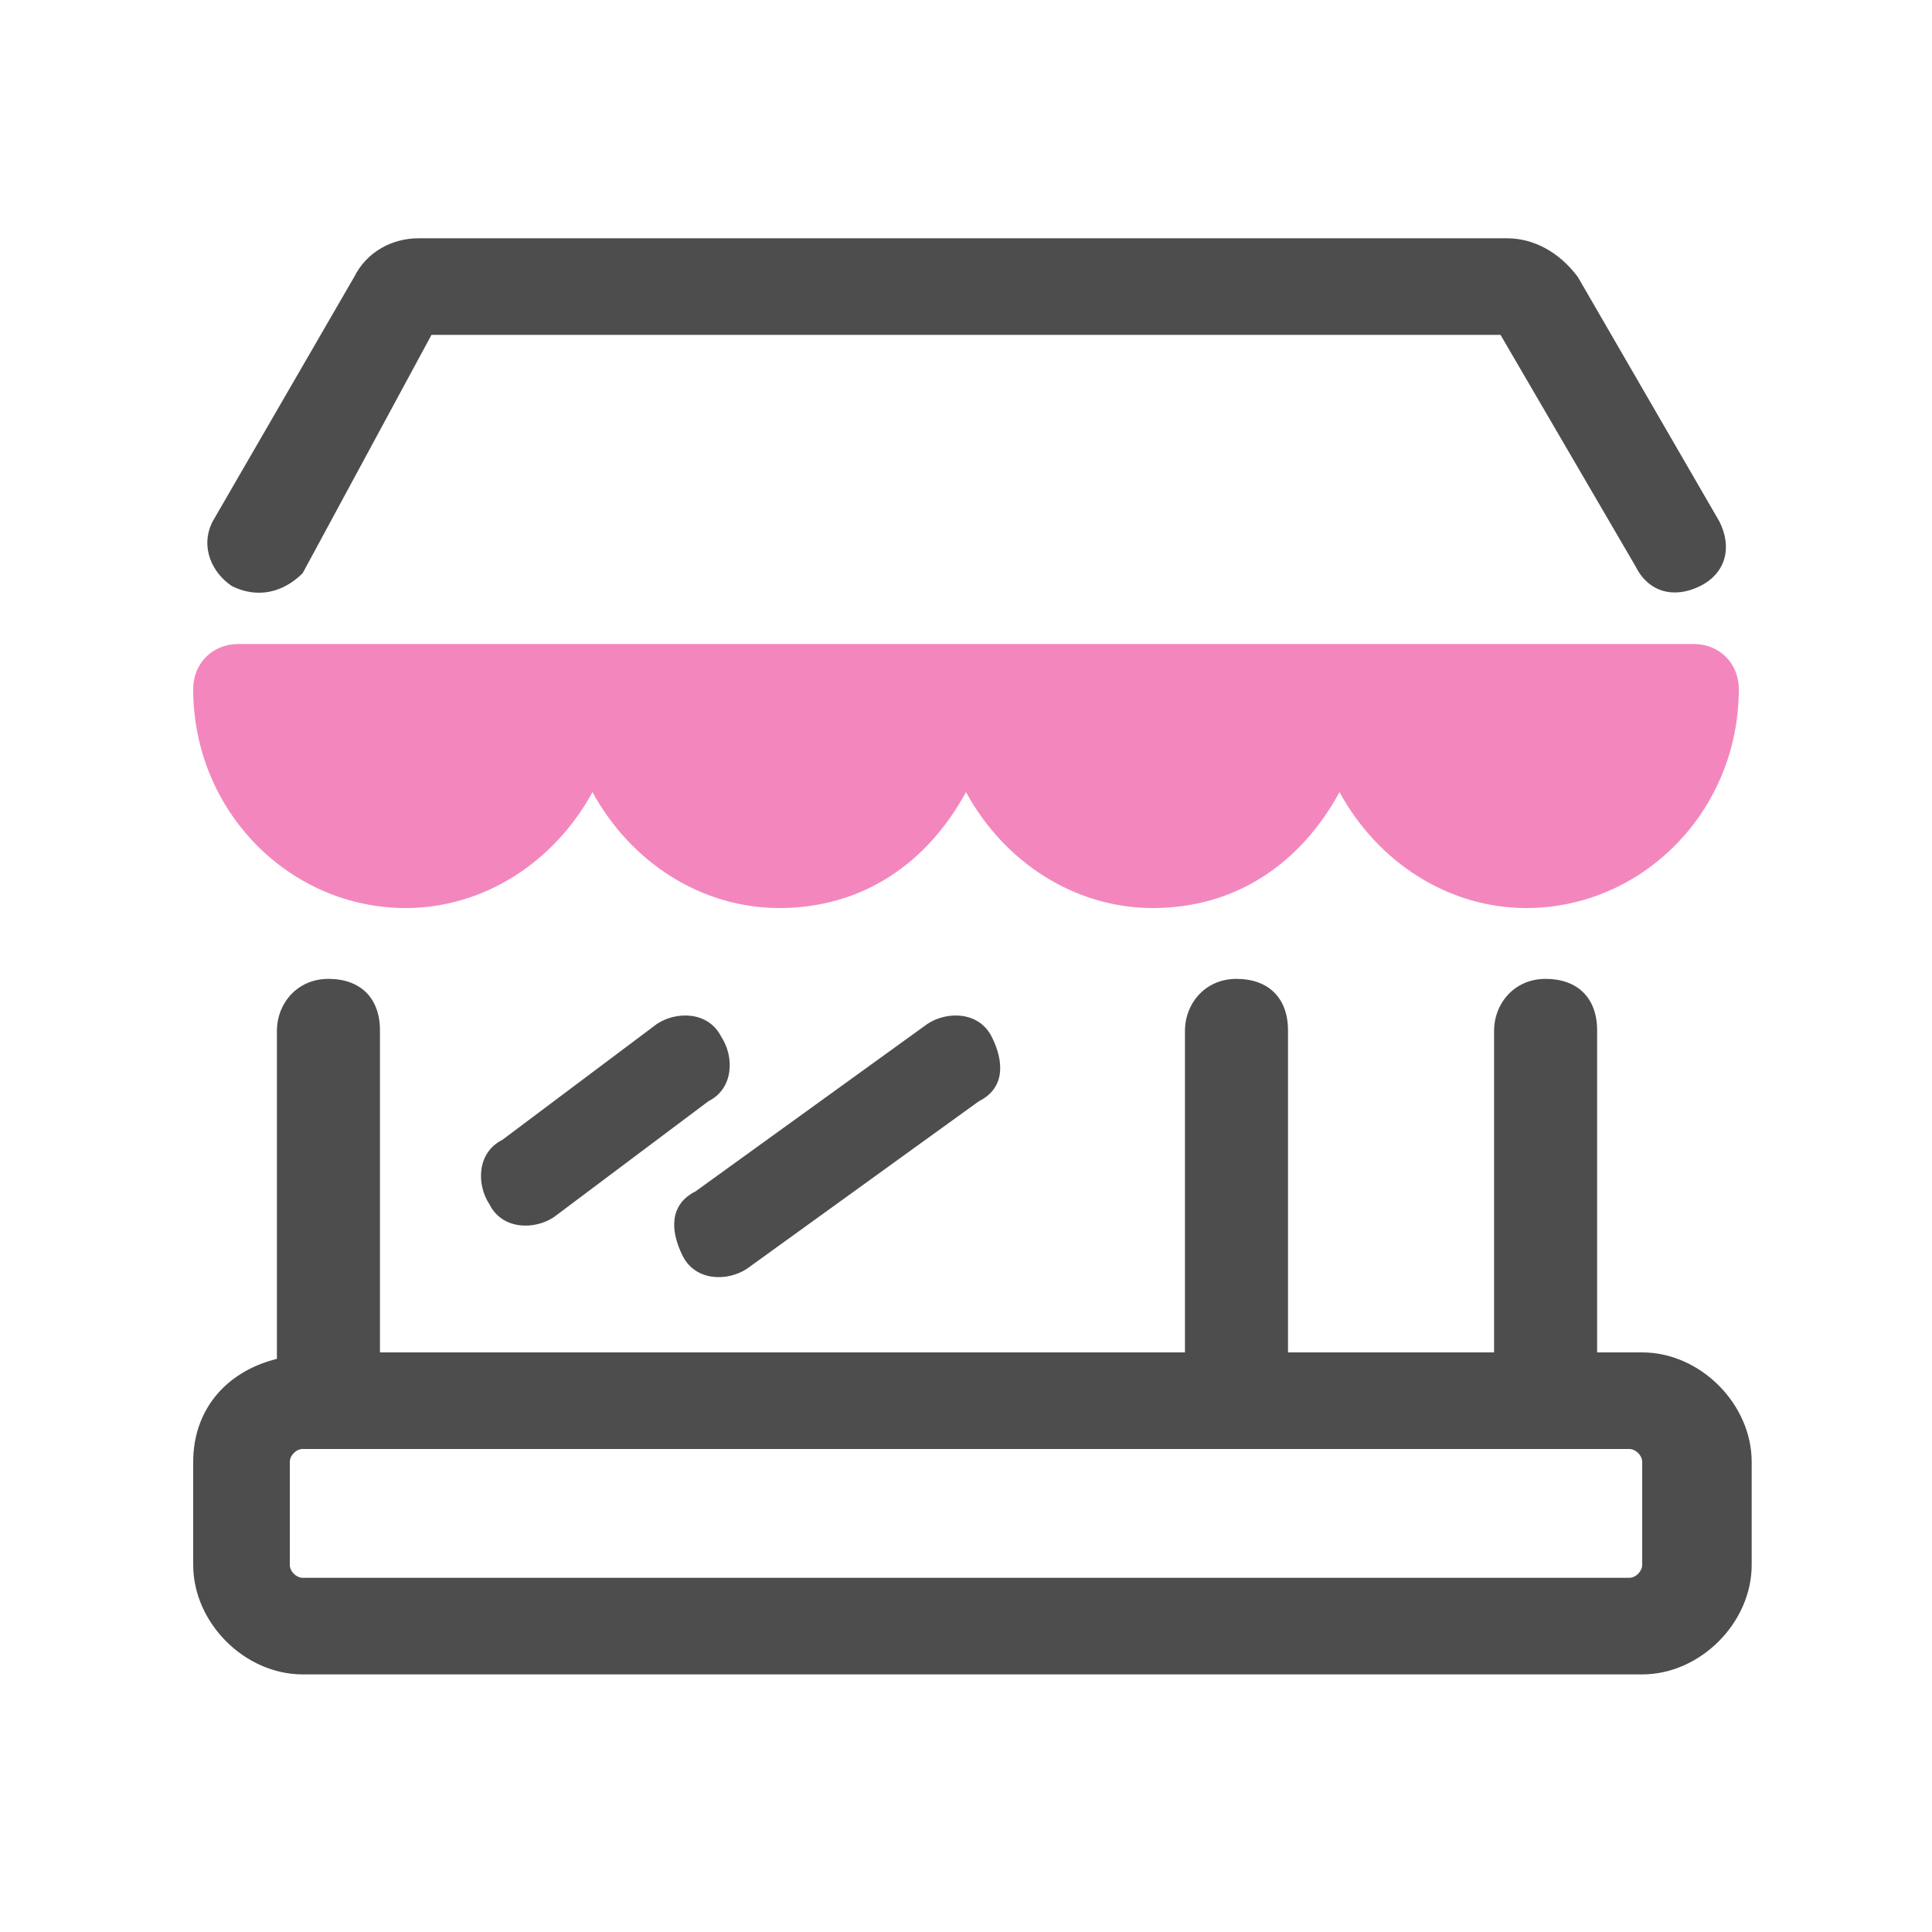 <?xml version="1.0" encoding="utf-8"?>
<!-- Generator: Adobe Illustrator 27.9.0, SVG Export Plug-In . SVG Version: 6.00 Build 0)  -->
<svg version="1.1" id="Layer_1" xmlns="http://www.w3.org/2000/svg" xmlns:xlink="http://www.w3.org/1999/xlink" x="0px" y="0px"
	 viewBox="0 0 30 30" style="enable-background:new 0 0 30 30;" xml:space="preserve">
<style type="text/css">
	.st0{fill:#4D4D4D;}
	.st1{fill-rule:evenodd;clip-rule:evenodd;fill:#F387BD;}
</style>
<g>
	<path class="st0" d="M23.2,16c0-0.4,0.3-0.8,0.8-0.8s0.8,0.3,0.8,0.8v5c0,0.4-0.3,0.8-0.8,0.8s-0.8-0.3-0.8-0.8V16z M4.3,21.1
		C4.3,21,4.3,21,4.3,21.1l0-5.1c0-0.4,0.3-0.8,0.8-0.8s0.8,0.3,0.8,0.8v5h12.5v-5c0-0.4,0.3-0.8,0.8-0.8s0.8,0.3,0.8,0.8v5h5.5
		c0.9,0,1.7,0.8,1.7,1.7v1.6c0,0.9-0.8,1.7-1.7,1.7H4.7C3.8,26,3,25.2,3,24.3c0,0,0,0,0,0v-1.6C3,21.9,3.5,21.3,4.3,21.1z M4.7,22.5
		c-0.1,0-0.2,0.1-0.2,0.2l0,0v1.6c0,0.1,0.1,0.2,0.2,0.2h20.6c0.1,0,0.2-0.1,0.2-0.2c0,0,0,0,0,0v-1.6c0-0.1-0.1-0.2-0.2-0.2
		c0,0,0,0,0,0S4.7,22.5,4.7,22.5z M6.7,5.2L4.7,8.9C4.4,9.2,4,9.3,3.6,9.1c-0.3-0.2-0.5-0.6-0.3-1l2.2-3.8c0.2-0.4,0.6-0.6,1-0.6
		h16.9c0.4,0,0.8,0.2,1.1,0.6l2.2,3.8c0.2,0.4,0.1,0.8-0.3,1c-0.4,0.2-0.8,0.1-1-0.3c0,0,0,0,0,0l-2.1-3.6H6.7L6.7,5.2z M10.2,15.9
		c0.3-0.2,0.8-0.2,1,0.2c0.2,0.3,0.2,0.8-0.2,1c0,0,0,0,0,0l-2.4,1.8c-0.3,0.2-0.8,0.2-1-0.2c-0.2-0.3-0.2-0.8,0.2-1L10.2,15.9z
		 M14.4,15.9c0.3-0.2,0.8-0.2,1,0.2s0.2,0.8-0.2,1l-3.6,2.6c-0.3,0.2-0.8,0.2-1-0.2s-0.2-0.8,0.2-1L14.4,15.9z"/>
	<path class="st1" d="M27,10.7c0,1.9-1.5,3.4-3.3,3.4c-1.2,0-2.3-0.7-2.9-1.8c-0.6,1.1-1.6,1.8-2.9,1.8c-1.2,0-2.3-0.7-2.9-1.8
		c-0.6,1.1-1.6,1.8-2.9,1.8c-1.2,0-2.3-0.7-2.9-1.8c-0.6,1.1-1.7,1.8-2.9,1.8c-1.8,0-3.3-1.5-3.3-3.4C3,10.3,3.3,10,3.7,10h22.6
		C26.7,10,27,10.3,27,10.7z"/>
</g>
</svg>
